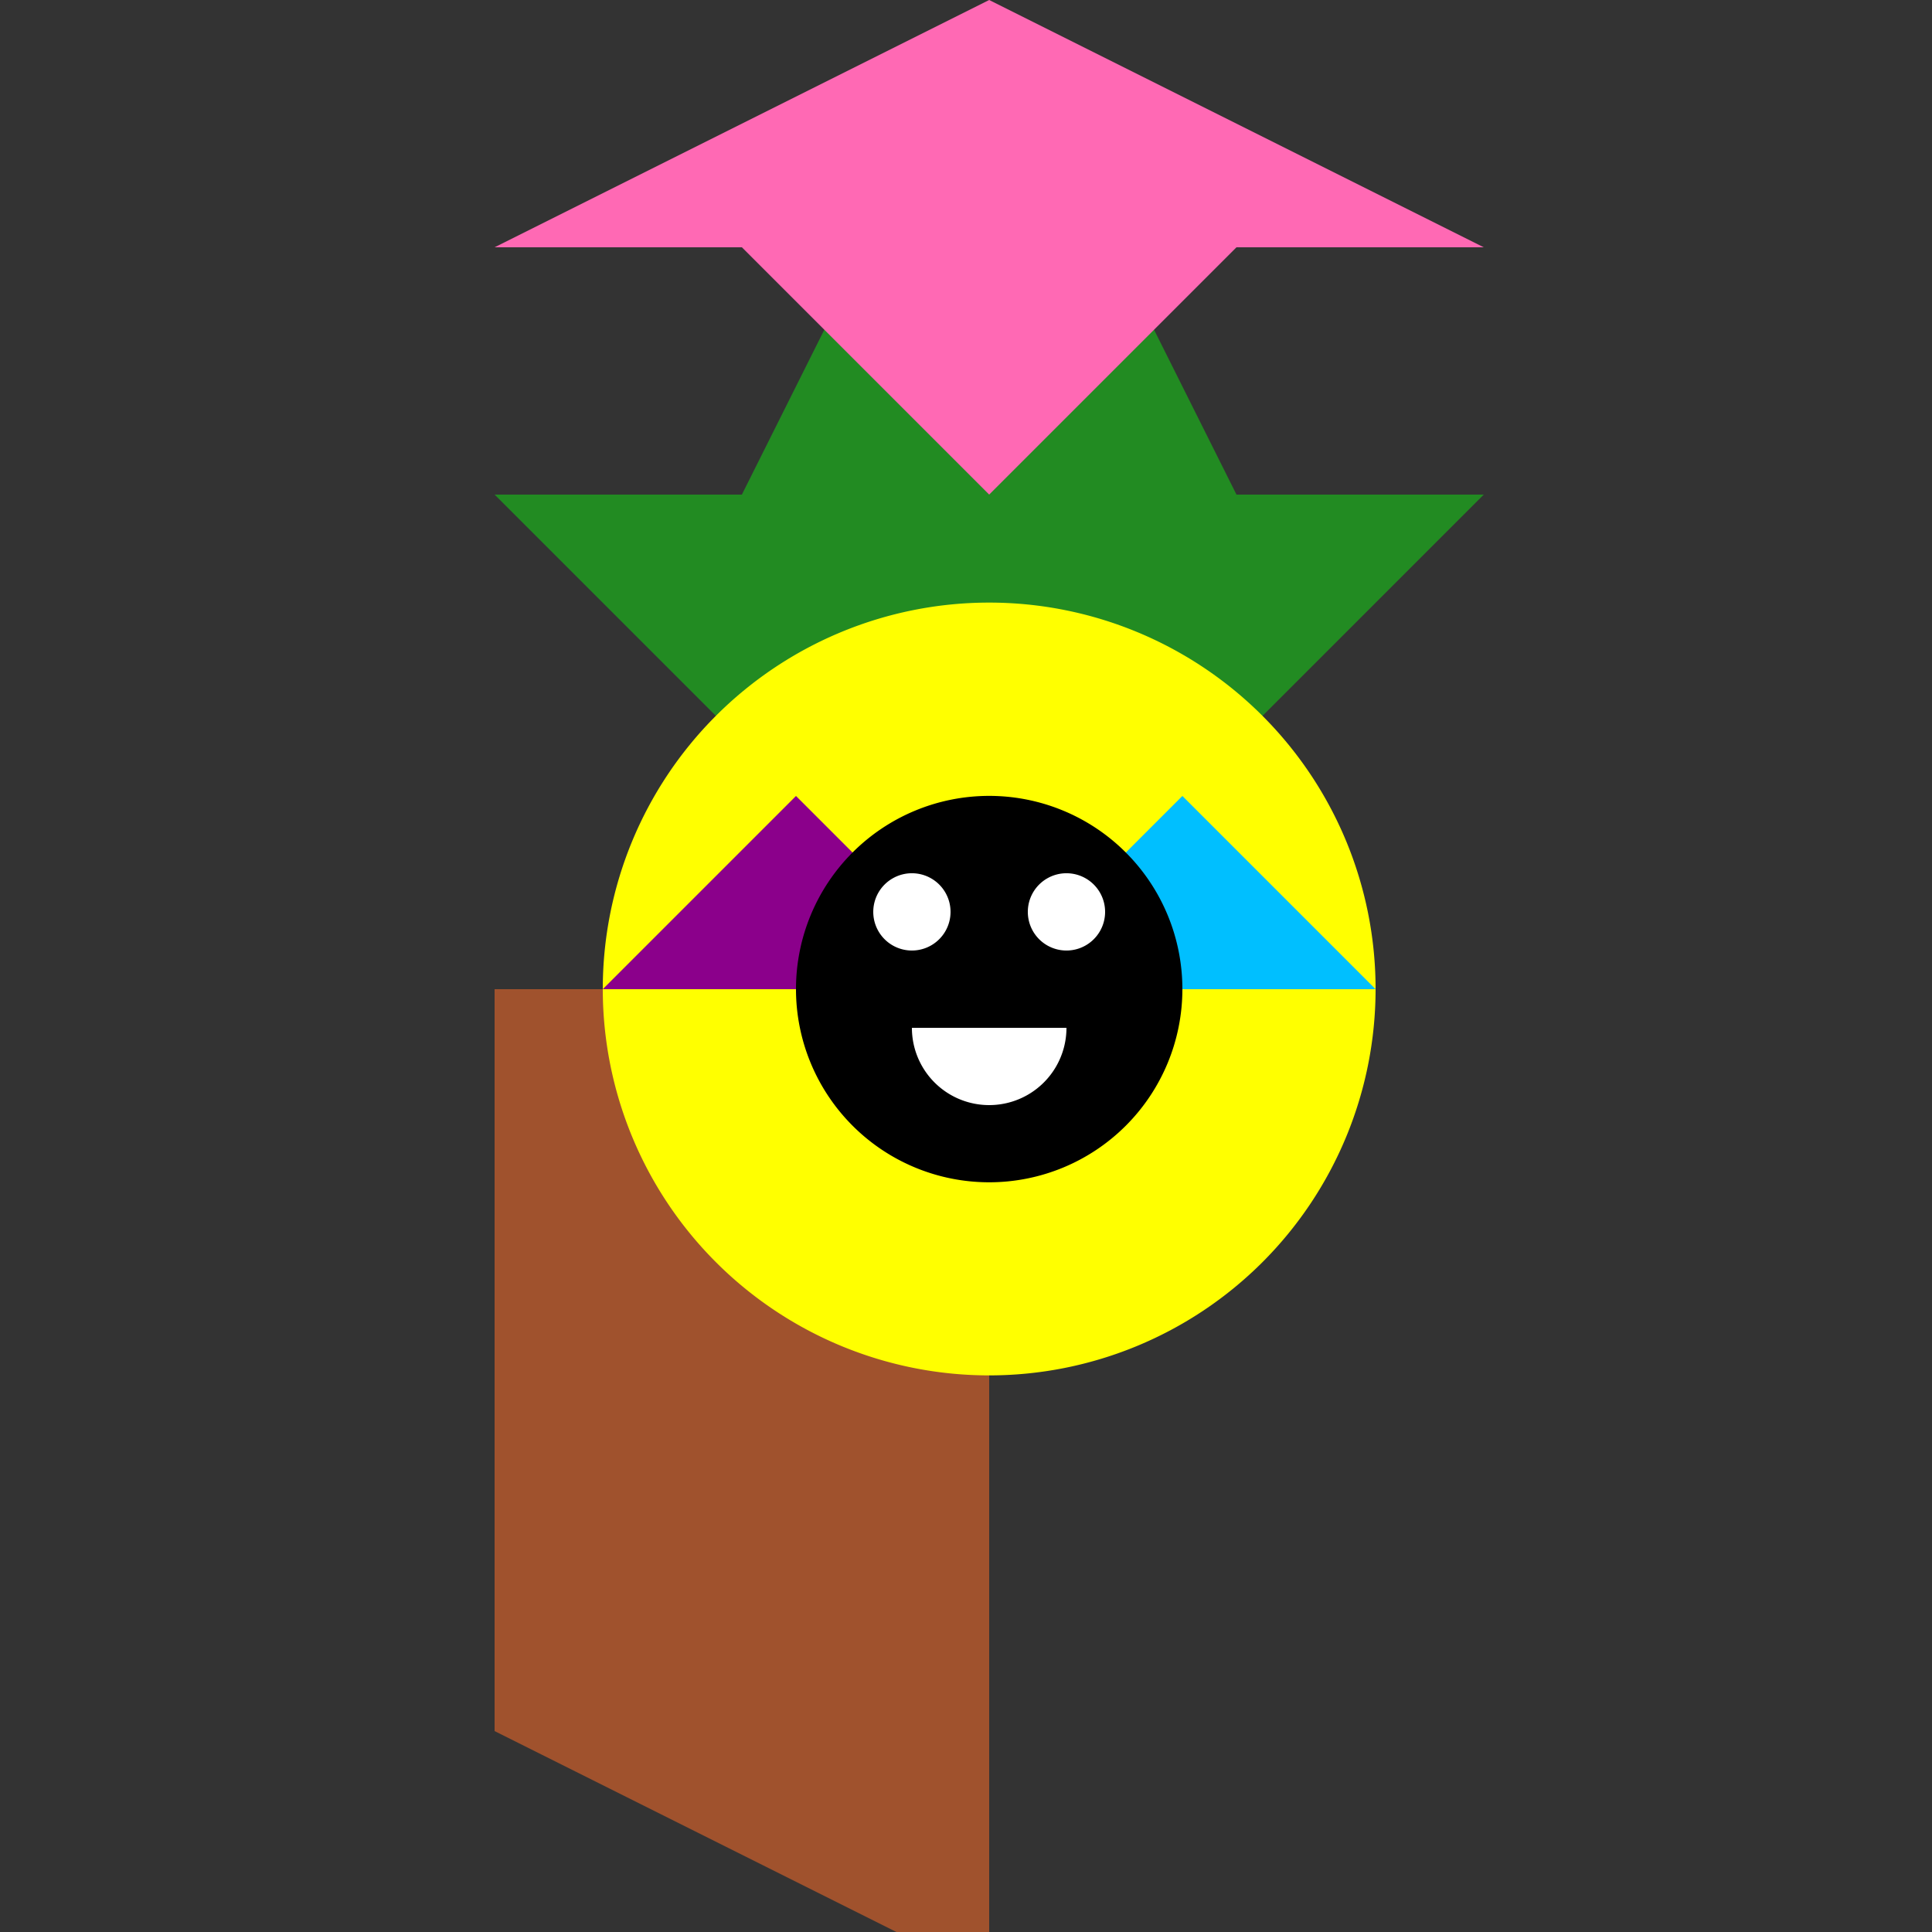 <!--

Generated by DrawGPT.
Free, open source, AI generated images in SVG, PNG, and HTML Canvas format.
https://drawgpt.ai

Created: 2023-09-26T08:10:10.443Z
Link: https://drawgpt.ai/prompt/38067/

-->
<svg xmlns="http://www.w3.org/2000/svg" xmlns:xlink="http://www.w3.org/1999/xlink" width="500" height="500"><rect width="100%" height="100%" fill="#333333" stroke="none"/><defs/><g><path fill="#a0522d" stroke="none" paint-order="stroke fill markers" d=" M 256 256 L 256 512 L 128 448 L 128 256 Z"/><path fill="#228b22" stroke="none" paint-order="stroke fill markers" d=" M 256 256 L 384 128 L 320 128 L 256 0 L 192 128 L 128 128 Z"/><path fill="#ff69b4" stroke="none" paint-order="stroke fill markers" d=" M 256 0 L 384 64 L 320 64 L 256 128 L 192 64 L 128 64 Z"/><path fill="#ffff00" stroke="none" paint-order="stroke fill markers" d=" M 356 256 A 100 100 0 1 1 356 255.9 Z"/><path fill="#00bfff" stroke="none" paint-order="stroke fill markers" d=" M 256 256 L 356 256 L 306 206 Z"/><path fill="#8b008b" stroke="none" paint-order="stroke fill markers" d=" M 256 256 L 156 256 L 206 206 Z"/><path fill="#000000" stroke="none" paint-order="stroke fill markers" d=" M 306 256 A 50 50 0 1 1 306 255.95 Z"/><path fill="#ffffff" stroke="none" paint-order="stroke fill markers" d=" M 246 236 A 10 10 0 1 1 246 235.99 Z"/><path fill="#ffffff" stroke="none" paint-order="stroke fill markers" d=" M 286 236 A 10 10 0 1 1 286 235.99 Z"/><path fill="#ffffff" stroke="none" paint-order="stroke fill markers" d=" M 276 266 A 20 20 0 0 1 236 266 Z"/></g></svg>